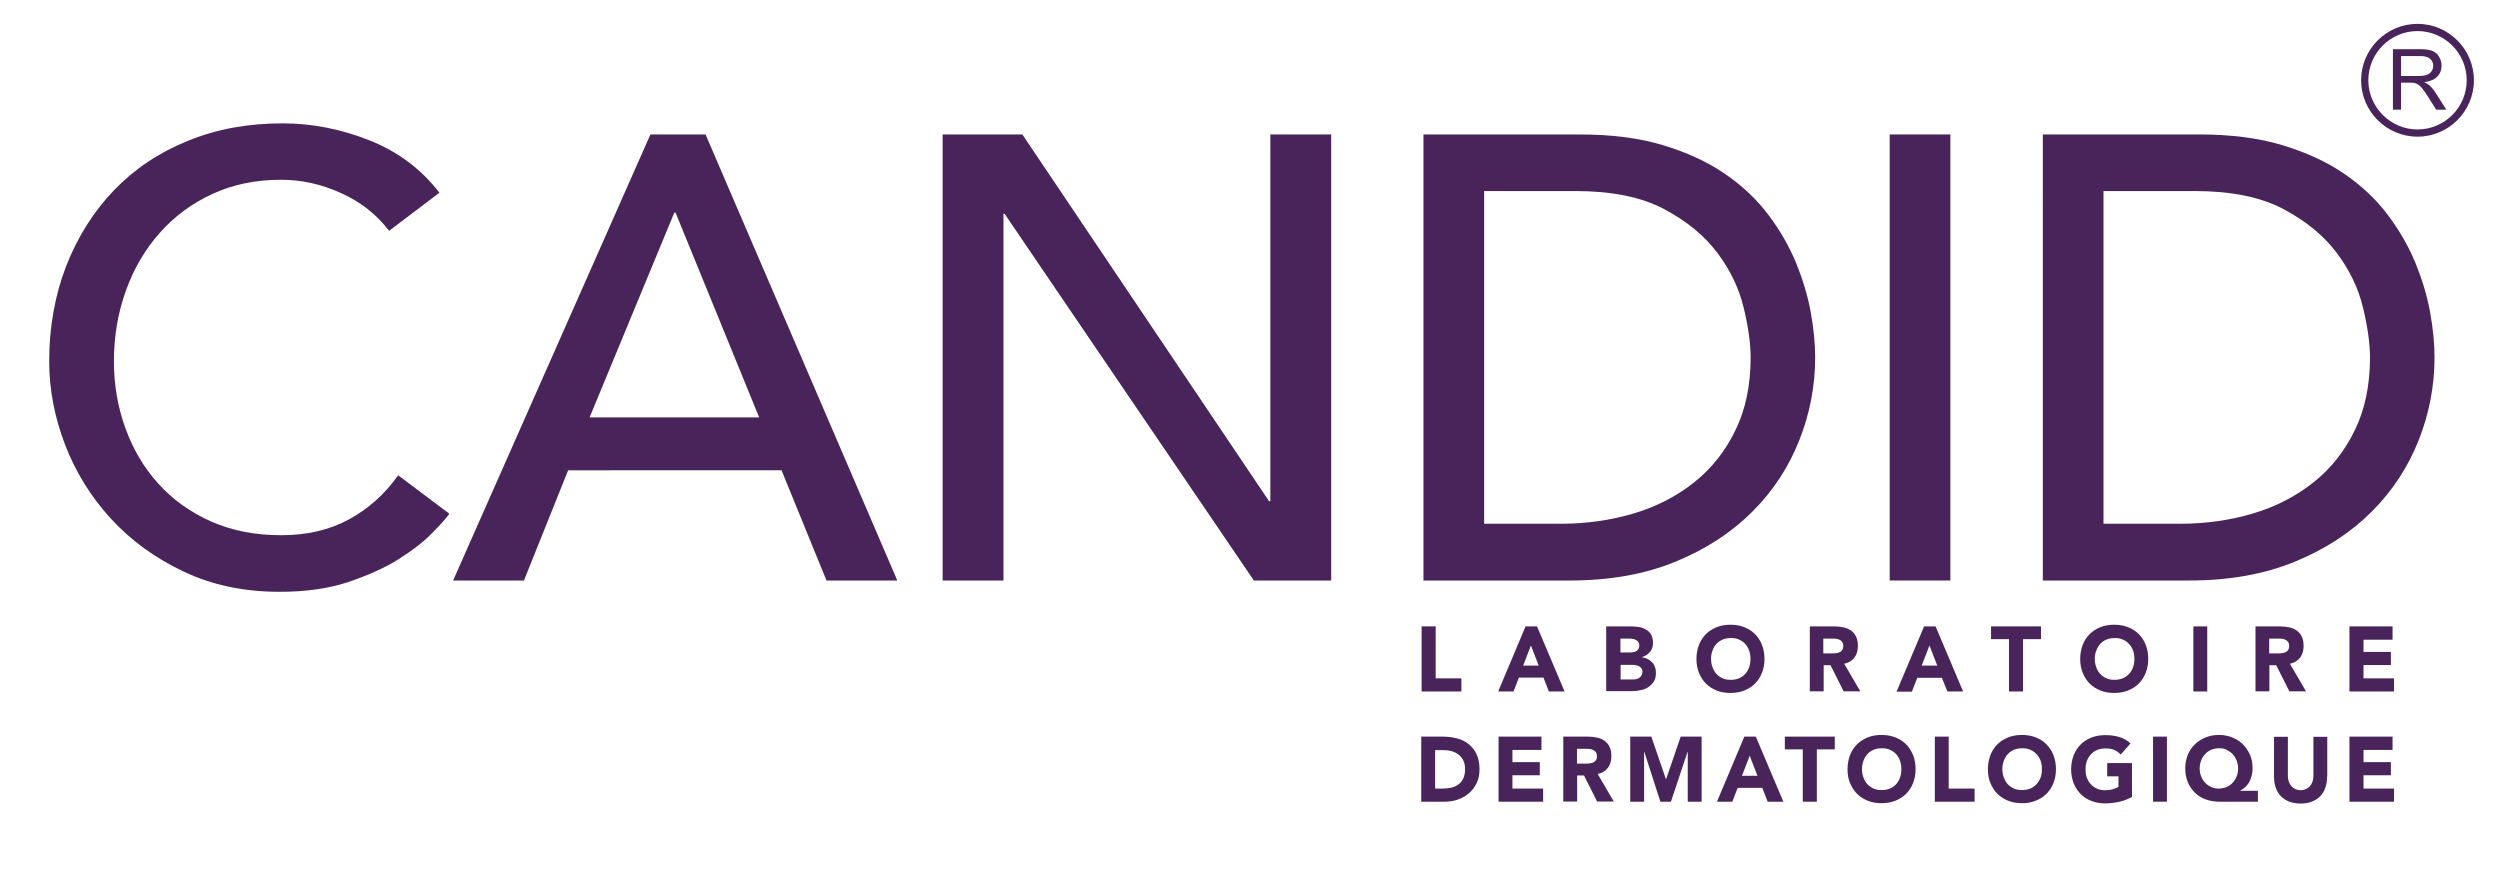 <?xml version="1.0" encoding="utf-8"?>
<!-- Generator: Adobe Illustrator 26.4.1, SVG Export Plug-In . SVG Version: 6.00 Build 0)  -->
<svg version="1.1" id="Layer_1" xmlns="http://www.w3.org/2000/svg" xmlns:xlink="http://www.w3.org/1999/xlink" x="0px" y="0px"
	 viewBox="0 0 135.18 47.71" style="enable-background:new 0 0 135.18 47.71;" xml:space="preserve">
<style type="text/css">
	.st0{fill:#48245A;}
</style>
<g>
	<path class="st0" d="M130.72,7.39c-1.68,0-3.05-1.37-3.05-3.05c0-1.68,1.37-3.05,3.05-3.05c1.68,0,3.05,1.37,3.05,3.05
		C133.77,6.02,132.4,7.39,130.72,7.39 M130.72,1.68c-1.47,0-2.66,1.2-2.66,2.66s1.2,2.66,2.66,2.66c1.47,0,2.66-1.2,2.66-2.66
		S132.19,1.68,130.72,1.68"/>
	<path class="st0" d="M129.39,5.95V2.66h1.46c0.29,0,0.51,0.03,0.67,0.09c0.15,0.06,0.27,0.16,0.36,0.31
		c0.09,0.15,0.14,0.31,0.14,0.49c0,0.23-0.07,0.43-0.23,0.59c-0.15,0.16-0.38,0.26-0.7,0.3c0.11,0.06,0.2,0.11,0.26,0.16
		c0.13,0.12,0.25,0.26,0.36,0.44l0.57,0.89h-0.55l-0.43-0.68c-0.13-0.2-0.23-0.35-0.31-0.45c-0.08-0.1-0.16-0.18-0.22-0.22
		c-0.07-0.04-0.13-0.07-0.2-0.09c-0.05-0.01-0.13-0.02-0.24-0.02h-0.5v1.46H129.39z M129.82,4.11h0.93c0.2,0,0.35-0.02,0.47-0.06
		c0.11-0.04,0.2-0.11,0.26-0.2c0.06-0.09,0.09-0.19,0.09-0.29c0-0.16-0.06-0.28-0.17-0.38c-0.11-0.1-0.29-0.15-0.53-0.15h-1.04V4.11
		z"/>
	<path class="st0" d="M21.04,12.48c-0.68-0.89-1.55-1.57-2.6-2.04c-1.05-0.48-2.13-0.72-3.25-0.72c-1.37,0-2.61,0.26-3.71,0.77
		c-1.11,0.51-2.05,1.21-2.84,2.1c-0.79,0.89-1.4,1.92-1.83,3.12c-0.43,1.19-0.65,2.47-0.65,3.83c0,1.27,0.21,2.48,0.62,3.61
		c0.41,1.14,1,2.14,1.78,3c0.77,0.86,1.72,1.54,2.84,2.04c1.12,0.5,2.38,0.75,3.8,0.75c1.39,0,2.61-0.28,3.66-0.85
		c1.05-0.57,1.94-1.36,2.67-2.39l2.77,2.08c-0.18,0.25-0.5,0.61-0.96,1.07c-0.46,0.47-1.06,0.93-1.81,1.4
		c-0.75,0.47-1.66,0.87-2.72,1.23C17.74,31.83,16.51,32,15.12,32c-1.92,0-3.64-0.36-5.18-1.09C8.4,30.19,7.09,29.23,6,28.05
		c-1.08-1.18-1.91-2.52-2.48-4c-0.57-1.49-0.86-2.99-0.86-4.51c0-1.86,0.31-3.58,0.92-5.16c0.62-1.58,1.48-2.94,2.58-4.09
		c1.11-1.15,2.43-2.04,3.99-2.67c1.55-0.64,3.26-0.95,5.13-0.95c1.6,0,3.16,0.31,4.7,0.92c1.54,0.61,2.8,1.56,3.78,2.83L21.04,12.48
		z"/>
	<path class="st0" d="M35.17,7.27h2.98l10.37,24.12h-3.83l-2.43-5.96H30.72l-2.39,5.96h-3.83L35.17,7.27z M41.05,22.57l-4.52-11.07
		h-0.07l-4.58,11.07H41.05z"/>
	<polygon class="st0" points="50.97,7.27 55.28,7.27 68.62,27.1 68.69,27.1 68.69,7.27 71.98,7.27 71.98,31.39 67.8,31.39 
		54.32,11.56 54.26,11.56 54.26,31.39 50.97,31.39 	"/>
	<path class="st0" d="M76.97,7.27h8.45c1.71,0,3.21,0.19,4.5,0.58c1.29,0.39,2.41,0.9,3.35,1.55c0.95,0.65,1.73,1.39,2.36,2.23
		c0.63,0.84,1.12,1.7,1.49,2.59c0.36,0.89,0.63,1.77,0.79,2.66c0.16,0.89,0.24,1.7,0.24,2.45c0,1.54-0.29,3.04-0.86,4.48
		c-0.57,1.44-1.41,2.73-2.53,3.85c-1.12,1.12-2.5,2.03-4.16,2.71c-1.65,0.68-3.56,1.02-5.73,1.02h-7.9V7.27z M80.26,28.32h4.14
		c1.39,0,2.71-0.19,3.95-0.56c1.24-0.37,2.33-0.94,3.27-1.69c0.94-0.75,1.68-1.69,2.22-2.81c0.55-1.12,0.82-2.44,0.82-3.93
		c0-0.77-0.13-1.67-0.38-2.71c-0.25-1.03-0.72-2.02-1.42-2.95c-0.7-0.93-1.66-1.72-2.89-2.37c-1.23-0.65-2.83-0.97-4.79-0.97h-4.93
		V28.32z"/>
	<rect x="102.18" y="7.27" class="st0" width="3.28" height="24.12"/>
	<path class="st0" d="M110.46,7.27h8.45c1.71,0,3.21,0.19,4.5,0.58c1.29,0.39,2.41,0.9,3.35,1.55c0.95,0.65,1.73,1.39,2.36,2.23
		c0.63,0.84,1.12,1.7,1.49,2.59c0.36,0.89,0.63,1.77,0.79,2.66c0.16,0.89,0.24,1.7,0.24,2.45c0,1.54-0.29,3.04-0.86,4.48
		c-0.57,1.44-1.41,2.73-2.53,3.85c-1.12,1.12-2.5,2.03-4.16,2.71c-1.65,0.68-3.56,1.02-5.73,1.02h-7.9V7.27z M113.75,28.32h4.14
		c1.39,0,2.71-0.19,3.95-0.56c1.24-0.37,2.33-0.94,3.27-1.69c0.94-0.75,1.68-1.69,2.22-2.81c0.55-1.12,0.82-2.44,0.82-3.93
		c0-0.77-0.13-1.67-0.38-2.71c-0.25-1.03-0.72-2.02-1.42-2.95c-0.7-0.93-1.66-1.72-2.89-2.37c-1.23-0.65-2.83-0.97-4.79-0.97h-4.93
		V28.32z"/>
	<polygon class="st0" points="76.87,33.87 77.63,33.87 77.63,36.68 79.02,36.68 79.02,37.39 76.87,37.39 	"/>
	<path class="st0" d="M82.49,33.87h0.62l1.49,3.52h-0.85l-0.29-0.75h-1.33l-0.29,0.75h-0.83L82.49,33.87z M82.78,34.9l-0.42,1.09
		h0.84L82.78,34.9z"/>
	<path class="st0" d="M86.86,33.87h1.27c0.15,0,0.3,0.01,0.45,0.03c0.15,0.02,0.28,0.06,0.4,0.13c0.12,0.06,0.22,0.15,0.29,0.27
		c0.07,0.12,0.11,0.27,0.11,0.46c0,0.2-0.05,0.36-0.16,0.49c-0.11,0.13-0.25,0.22-0.43,0.28v0.01c0.11,0.02,0.22,0.05,0.31,0.1
		c0.09,0.05,0.17,0.11,0.24,0.18c0.07,0.07,0.12,0.16,0.15,0.26c0.04,0.1,0.05,0.21,0.05,0.32c0,0.19-0.04,0.34-0.12,0.46
		c-0.08,0.12-0.18,0.22-0.3,0.3c-0.12,0.08-0.26,0.13-0.41,0.16c-0.15,0.03-0.31,0.05-0.46,0.05h-1.4V33.87z M87.62,35.28h0.55
		c0.06,0,0.12-0.01,0.17-0.02c0.06-0.01,0.11-0.04,0.15-0.06c0.04-0.03,0.08-0.07,0.11-0.12c0.03-0.05,0.04-0.11,0.04-0.18
		c0-0.07-0.02-0.13-0.05-0.18c-0.03-0.05-0.07-0.09-0.12-0.11c-0.05-0.03-0.1-0.05-0.16-0.06c-0.06-0.01-0.12-0.02-0.18-0.02h-0.51
		V35.28z M87.62,36.74h0.68c0.06,0,0.12-0.01,0.18-0.02c0.06-0.01,0.11-0.04,0.16-0.07c0.05-0.03,0.09-0.08,0.12-0.13
		c0.03-0.05,0.05-0.12,0.05-0.19c0-0.08-0.02-0.15-0.06-0.2c-0.04-0.05-0.09-0.09-0.15-0.12c-0.06-0.03-0.13-0.04-0.2-0.05
		c-0.07-0.01-0.14-0.01-0.2-0.01h-0.57V36.74z"/>
	<path class="st0" d="M91.73,35.63c0-0.28,0.05-0.54,0.14-0.77c0.09-0.23,0.22-0.42,0.38-0.58c0.16-0.16,0.36-0.28,0.58-0.37
		c0.23-0.09,0.47-0.13,0.74-0.13c0.27,0,0.51,0.04,0.74,0.13c0.23,0.09,0.42,0.21,0.58,0.37c0.16,0.16,0.29,0.35,0.38,0.58
		c0.09,0.23,0.14,0.48,0.14,0.77c0,0.28-0.05,0.54-0.14,0.76c-0.09,0.23-0.22,0.42-0.38,0.58c-0.16,0.16-0.36,0.28-0.58,0.37
		c-0.23,0.09-0.47,0.13-0.74,0.13c-0.27,0-0.51-0.04-0.74-0.13c-0.22-0.09-0.42-0.21-0.58-0.37c-0.16-0.16-0.29-0.36-0.38-0.58
		C91.78,36.17,91.73,35.91,91.73,35.63 M92.52,35.63c0,0.17,0.03,0.32,0.08,0.45c0.05,0.14,0.12,0.26,0.21,0.36
		c0.09,0.1,0.21,0.18,0.34,0.24c0.13,0.06,0.28,0.08,0.44,0.08c0.16,0,0.31-0.03,0.44-0.08c0.13-0.06,0.24-0.13,0.34-0.24
		c0.09-0.1,0.16-0.22,0.21-0.36c0.05-0.14,0.07-0.29,0.07-0.45c0-0.16-0.02-0.31-0.07-0.45c-0.05-0.14-0.12-0.26-0.21-0.36
		c-0.09-0.1-0.21-0.18-0.34-0.24c-0.13-0.06-0.28-0.08-0.44-0.08c-0.16,0-0.31,0.03-0.44,0.08c-0.13,0.06-0.24,0.13-0.34,0.24
		c-0.09,0.1-0.17,0.22-0.21,0.36C92.54,35.32,92.52,35.47,92.52,35.63"/>
	<path class="st0" d="M97.86,33.87h1.32c0.17,0,0.34,0.02,0.49,0.05c0.16,0.03,0.29,0.09,0.41,0.17c0.12,0.08,0.21,0.19,0.28,0.33
		c0.07,0.14,0.1,0.31,0.1,0.51c0,0.25-0.06,0.46-0.19,0.63c-0.13,0.17-0.31,0.28-0.55,0.33l0.87,1.49h-0.9l-0.71-1.41h-0.37v1.41
		h-0.75V33.87z M98.61,35.33h0.44c0.07,0,0.14,0,0.21-0.01c0.08-0.01,0.14-0.02,0.2-0.05c0.06-0.02,0.11-0.06,0.15-0.12
		c0.04-0.05,0.06-0.13,0.06-0.22c0-0.09-0.02-0.16-0.05-0.21c-0.04-0.05-0.08-0.09-0.14-0.12c-0.05-0.03-0.12-0.05-0.19-0.06
		c-0.07-0.01-0.14-0.01-0.21-0.01h-0.49V35.33z"/>
	<path class="st0" d="M104.04,33.87h0.62l1.49,3.52h-0.85L105,36.65h-1.33l-0.29,0.75h-0.83L104.04,33.87z M104.33,34.9l-0.42,1.09
		h0.84L104.33,34.9z"/>
	<polygon class="st0" points="108.63,34.56 107.66,34.56 107.66,33.87 110.36,33.87 110.36,34.56 109.39,34.56 109.39,37.39 
		108.63,37.39 	"/>
	<path class="st0" d="M112.48,35.63c0-0.28,0.05-0.54,0.14-0.77c0.09-0.23,0.22-0.42,0.38-0.58s0.36-0.28,0.58-0.37
		c0.23-0.09,0.47-0.13,0.74-0.13c0.27,0,0.51,0.04,0.74,0.13c0.23,0.09,0.42,0.21,0.58,0.37c0.16,0.16,0.29,0.35,0.38,0.58
		c0.09,0.23,0.14,0.48,0.14,0.77c0,0.28-0.05,0.54-0.14,0.76c-0.09,0.23-0.22,0.42-0.38,0.58c-0.16,0.16-0.36,0.28-0.58,0.37
		c-0.23,0.09-0.47,0.13-0.74,0.13c-0.27,0-0.51-0.04-0.74-0.13c-0.22-0.09-0.42-0.21-0.58-0.37c-0.16-0.16-0.29-0.36-0.38-0.58
		C112.53,36.17,112.48,35.91,112.48,35.63 M113.27,35.63c0,0.17,0.03,0.32,0.08,0.45c0.05,0.14,0.12,0.26,0.21,0.36
		c0.09,0.1,0.21,0.18,0.34,0.24c0.13,0.06,0.28,0.08,0.44,0.08c0.16,0,0.31-0.03,0.44-0.08c0.13-0.06,0.24-0.13,0.34-0.24
		c0.09-0.1,0.17-0.22,0.22-0.36c0.05-0.14,0.07-0.29,0.07-0.45c0-0.16-0.02-0.31-0.07-0.45c-0.05-0.14-0.12-0.26-0.22-0.36
		c-0.09-0.1-0.2-0.18-0.34-0.24c-0.13-0.06-0.28-0.08-0.44-0.08c-0.16,0-0.31,0.03-0.44,0.08c-0.13,0.06-0.24,0.13-0.34,0.24
		c-0.09,0.1-0.16,0.22-0.21,0.36C113.29,35.32,113.27,35.47,113.27,35.63"/>
	<rect x="118.6" y="33.87" class="st0" width="0.75" height="3.52"/>
	<path class="st0" d="M121.96,33.87h1.32c0.17,0,0.34,0.02,0.49,0.05c0.16,0.03,0.29,0.09,0.41,0.17c0.12,0.08,0.21,0.19,0.28,0.33
		c0.07,0.14,0.1,0.31,0.1,0.51c0,0.25-0.06,0.46-0.19,0.63c-0.13,0.17-0.31,0.28-0.55,0.33l0.87,1.49h-0.9l-0.71-1.41h-0.37v1.41
		h-0.75V33.87z M122.72,35.33h0.44c0.07,0,0.14,0,0.21-0.01c0.08-0.01,0.14-0.02,0.2-0.05c0.06-0.02,0.11-0.06,0.15-0.12
		c0.04-0.05,0.06-0.13,0.06-0.22c0-0.09-0.02-0.16-0.05-0.21c-0.04-0.05-0.08-0.09-0.14-0.12c-0.05-0.03-0.12-0.05-0.19-0.06
		c-0.07-0.01-0.14-0.01-0.21-0.01h-0.49V35.33z"/>
	<polygon class="st0" points="127.04,33.87 129.37,33.87 129.37,34.59 127.8,34.59 127.8,35.25 129.28,35.25 129.28,35.96 
		127.8,35.96 127.8,36.68 129.45,36.68 129.45,37.39 127.04,37.39 	"/>
	<path class="st0" d="M76.85,39.83h1.13c0.27,0,0.53,0.03,0.78,0.09c0.25,0.06,0.46,0.16,0.64,0.31c0.18,0.14,0.33,0.32,0.44,0.55
		c0.11,0.23,0.16,0.5,0.16,0.82c0,0.28-0.05,0.54-0.16,0.75c-0.1,0.22-0.25,0.4-0.42,0.55c-0.18,0.15-0.38,0.26-0.61,0.34
		c-0.23,0.08-0.47,0.11-0.73,0.11h-1.23V39.83z M77.6,42.64h0.39c0.17,0,0.34-0.02,0.49-0.05c0.15-0.04,0.28-0.1,0.39-0.18
		c0.11-0.08,0.2-0.2,0.26-0.33c0.06-0.14,0.09-0.31,0.09-0.5c0-0.17-0.03-0.32-0.09-0.45c-0.06-0.13-0.15-0.23-0.25-0.32
		c-0.11-0.08-0.23-0.15-0.37-0.19c-0.14-0.04-0.29-0.06-0.45-0.06H77.6V42.64z"/>
	<polygon class="st0" points="81.03,39.83 83.35,39.83 83.35,40.55 81.78,40.55 81.78,41.21 83.26,41.21 83.26,41.92 81.78,41.92 
		81.78,42.64 83.44,42.64 83.44,43.35 81.03,43.35 	"/>
	<path class="st0" d="M84.53,39.83h1.32c0.17,0,0.34,0.02,0.49,0.05c0.16,0.03,0.29,0.09,0.41,0.17c0.12,0.08,0.21,0.19,0.28,0.33
		c0.07,0.14,0.1,0.31,0.1,0.51c0,0.25-0.06,0.46-0.19,0.63c-0.13,0.17-0.31,0.28-0.55,0.33l0.87,1.49h-0.9l-0.71-1.41h-0.37v1.41
		h-0.75V39.83z M85.28,41.29h0.44c0.07,0,0.14,0,0.21-0.01c0.08-0.01,0.14-0.02,0.21-0.05c0.06-0.02,0.11-0.06,0.15-0.12
		c0.04-0.05,0.06-0.13,0.06-0.22c0-0.09-0.02-0.16-0.05-0.21c-0.04-0.05-0.08-0.09-0.14-0.12c-0.05-0.03-0.12-0.05-0.19-0.06
		c-0.07-0.01-0.14-0.01-0.21-0.01h-0.49V41.29z"/>
	<polygon class="st0" points="88.15,39.83 89.29,39.83 90.08,42.13 90.09,42.13 90.88,39.83 92.01,39.83 92.01,43.35 91.26,43.35 
		91.26,40.65 91.25,40.65 90.35,43.35 89.78,43.35 88.91,40.65 88.9,40.65 88.9,43.35 88.15,43.35 	"/>
	<path class="st0" d="M94.32,39.83h0.62l1.49,3.52h-0.85l-0.29-0.75h-1.33l-0.29,0.75h-0.83L94.32,39.83z M94.61,40.86l-0.42,1.09
		h0.84L94.61,40.86z"/>
	<polygon class="st0" points="97.48,40.52 96.51,40.52 96.51,39.83 99.21,39.83 99.21,40.52 98.24,40.52 98.24,43.35 97.48,43.35 	
		"/>
	<path class="st0" d="M99.9,41.59c0-0.28,0.05-0.54,0.14-0.77c0.09-0.23,0.22-0.42,0.38-0.58c0.16-0.16,0.36-0.28,0.58-0.37
		c0.23-0.09,0.47-0.13,0.74-0.13c0.27,0,0.51,0.04,0.74,0.13c0.23,0.09,0.42,0.21,0.58,0.37c0.16,0.16,0.29,0.36,0.38,0.58
		c0.09,0.23,0.14,0.48,0.14,0.77c0,0.28-0.05,0.54-0.14,0.76c-0.09,0.23-0.22,0.42-0.38,0.58c-0.16,0.16-0.36,0.28-0.58,0.37
		c-0.23,0.09-0.47,0.13-0.74,0.13c-0.27,0-0.51-0.04-0.74-0.13c-0.22-0.09-0.42-0.21-0.58-0.37c-0.16-0.16-0.29-0.36-0.38-0.58
		C99.94,42.13,99.9,41.87,99.9,41.59 M100.68,41.59c0,0.17,0.03,0.32,0.08,0.45c0.05,0.14,0.12,0.26,0.21,0.36
		c0.09,0.1,0.21,0.18,0.34,0.24c0.13,0.06,0.28,0.08,0.44,0.08c0.16,0,0.31-0.03,0.44-0.08c0.13-0.06,0.24-0.13,0.34-0.24
		c0.09-0.1,0.16-0.22,0.21-0.36c0.05-0.14,0.07-0.29,0.07-0.45c0-0.16-0.02-0.31-0.07-0.45s-0.12-0.26-0.21-0.36
		c-0.09-0.1-0.21-0.18-0.34-0.24c-0.13-0.06-0.28-0.08-0.44-0.08c-0.16,0-0.31,0.03-0.44,0.08c-0.13,0.06-0.24,0.13-0.34,0.24
		c-0.09,0.1-0.16,0.22-0.21,0.36C100.71,41.28,100.68,41.43,100.68,41.59"/>
	<polygon class="st0" points="104.62,39.83 105.37,39.83 105.37,42.64 106.77,42.64 106.77,43.35 104.62,43.35 	"/>
	<path class="st0" d="M107.49,41.59c0-0.28,0.05-0.54,0.14-0.77c0.09-0.23,0.22-0.42,0.38-0.58c0.16-0.16,0.36-0.28,0.58-0.37
		c0.23-0.09,0.47-0.13,0.74-0.13c0.27,0,0.51,0.04,0.74,0.13c0.23,0.09,0.42,0.21,0.58,0.37c0.16,0.16,0.29,0.36,0.38,0.58
		c0.09,0.23,0.14,0.48,0.14,0.77c0,0.28-0.05,0.54-0.14,0.76c-0.09,0.23-0.22,0.42-0.38,0.58c-0.16,0.16-0.36,0.28-0.58,0.37
		c-0.23,0.09-0.47,0.13-0.74,0.13c-0.27,0-0.51-0.04-0.74-0.13c-0.22-0.09-0.42-0.21-0.58-0.37c-0.16-0.16-0.29-0.36-0.38-0.58
		C107.53,42.13,107.49,41.87,107.49,41.59 M108.27,41.59c0,0.17,0.03,0.32,0.08,0.45c0.05,0.14,0.12,0.26,0.21,0.36
		c0.09,0.1,0.21,0.18,0.34,0.24c0.13,0.06,0.28,0.08,0.44,0.08c0.16,0,0.31-0.03,0.44-0.08c0.13-0.06,0.24-0.13,0.34-0.24
		c0.09-0.1,0.17-0.22,0.22-0.36c0.05-0.14,0.07-0.29,0.07-0.45c0-0.16-0.02-0.31-0.07-0.45c-0.05-0.14-0.12-0.26-0.22-0.36
		c-0.09-0.1-0.2-0.18-0.34-0.24c-0.13-0.06-0.28-0.08-0.44-0.08c-0.16,0-0.31,0.03-0.44,0.08c-0.13,0.06-0.24,0.13-0.34,0.24
		c-0.09,0.1-0.16,0.22-0.21,0.36C108.3,41.28,108.27,41.43,108.27,41.59"/>
	<path class="st0" d="M115.27,43.1c-0.22,0.12-0.45,0.2-0.7,0.26c-0.24,0.05-0.49,0.08-0.74,0.08c-0.27,0-0.51-0.04-0.74-0.13
		c-0.23-0.09-0.42-0.21-0.58-0.37c-0.16-0.16-0.29-0.36-0.38-0.58c-0.09-0.23-0.14-0.48-0.14-0.76c0-0.28,0.05-0.54,0.14-0.77
		c0.09-0.23,0.22-0.42,0.38-0.58c0.16-0.16,0.36-0.28,0.58-0.37c0.23-0.09,0.47-0.13,0.74-0.13c0.27,0,0.53,0.03,0.76,0.1
		c0.23,0.07,0.43,0.18,0.61,0.35l-0.53,0.6c-0.1-0.11-0.22-0.19-0.35-0.25c-0.13-0.06-0.29-0.08-0.48-0.08
		c-0.16,0-0.31,0.03-0.44,0.08c-0.13,0.06-0.24,0.13-0.34,0.24c-0.09,0.1-0.17,0.22-0.22,0.36c-0.05,0.14-0.07,0.29-0.07,0.45
		c0,0.17,0.02,0.32,0.07,0.45c0.05,0.14,0.12,0.26,0.22,0.36c0.09,0.1,0.2,0.18,0.34,0.24c0.13,0.06,0.28,0.08,0.44,0.08
		c0.16,0,0.31-0.02,0.42-0.06c0.12-0.04,0.21-0.08,0.29-0.12v-0.57h-0.61v-0.72h1.34V43.1z"/>
	<rect x="116.42" y="39.83" class="st0" width="0.75" height="3.52"/>
	<path class="st0" d="M122.09,43.35h-2.07c-0.27,0-0.51-0.04-0.74-0.12c-0.23-0.08-0.42-0.2-0.59-0.36
		c-0.16-0.16-0.29-0.34-0.39-0.57c-0.09-0.22-0.14-0.48-0.14-0.76c0-0.26,0.05-0.51,0.14-0.73c0.09-0.22,0.22-0.41,0.39-0.57
		c0.16-0.16,0.36-0.28,0.58-0.37c0.22-0.09,0.46-0.13,0.71-0.13c0.25,0,0.49,0.04,0.71,0.13c0.22,0.09,0.42,0.21,0.58,0.37
		c0.16,0.16,0.29,0.35,0.39,0.57s0.14,0.46,0.14,0.73c0,0.13-0.01,0.25-0.04,0.37c-0.03,0.12-0.07,0.23-0.12,0.34
		c-0.05,0.11-0.13,0.2-0.21,0.29c-0.09,0.08-0.19,0.15-0.3,0.21v0.01h0.96V43.35z M118.94,41.55c0,0.15,0.03,0.3,0.08,0.43
		c0.05,0.13,0.13,0.25,0.22,0.35c0.09,0.1,0.21,0.17,0.33,0.23c0.13,0.06,0.26,0.08,0.41,0.08c0.14,0,0.28-0.03,0.41-0.08
		c0.13-0.06,0.24-0.13,0.33-0.23c0.09-0.1,0.17-0.21,0.22-0.35c0.05-0.13,0.08-0.27,0.08-0.43c0-0.15-0.03-0.29-0.08-0.43
		c-0.06-0.13-0.13-0.25-0.22-0.35c-0.1-0.1-0.21-0.17-0.33-0.23c-0.13-0.06-0.26-0.08-0.41-0.08c-0.14,0-0.28,0.03-0.41,0.08
		c-0.13,0.06-0.24,0.13-0.33,0.23c-0.09,0.1-0.17,0.21-0.22,0.35C118.97,41.25,118.94,41.4,118.94,41.55"/>
	<path class="st0" d="M125.83,42c0,0.21-0.03,0.4-0.09,0.58c-0.06,0.18-0.15,0.33-0.27,0.46c-0.12,0.13-0.27,0.23-0.45,0.3
		c-0.18,0.07-0.39,0.11-0.62,0.11c-0.24,0-0.45-0.04-0.63-0.11c-0.18-0.07-0.33-0.17-0.45-0.3c-0.12-0.13-0.21-0.28-0.27-0.46
		c-0.06-0.18-0.09-0.37-0.09-0.58v-2.16h0.75v2.13c0,0.11,0.02,0.21,0.05,0.3c0.03,0.09,0.08,0.17,0.14,0.24
		c0.06,0.07,0.13,0.12,0.22,0.16c0.09,0.04,0.18,0.06,0.28,0.06c0.1,0,0.19-0.02,0.28-0.06c0.08-0.04,0.16-0.09,0.22-0.16
		c0.06-0.07,0.11-0.15,0.14-0.24c0.03-0.09,0.05-0.19,0.05-0.3v-2.13h0.75V42z"/>
	<polygon class="st0" points="127.04,39.83 129.37,39.83 129.37,40.55 127.8,40.55 127.8,41.21 129.28,41.21 129.28,41.92 
		127.8,41.92 127.8,42.64 129.45,42.64 129.45,43.35 127.04,43.35 	"/>
</g>
</svg>
